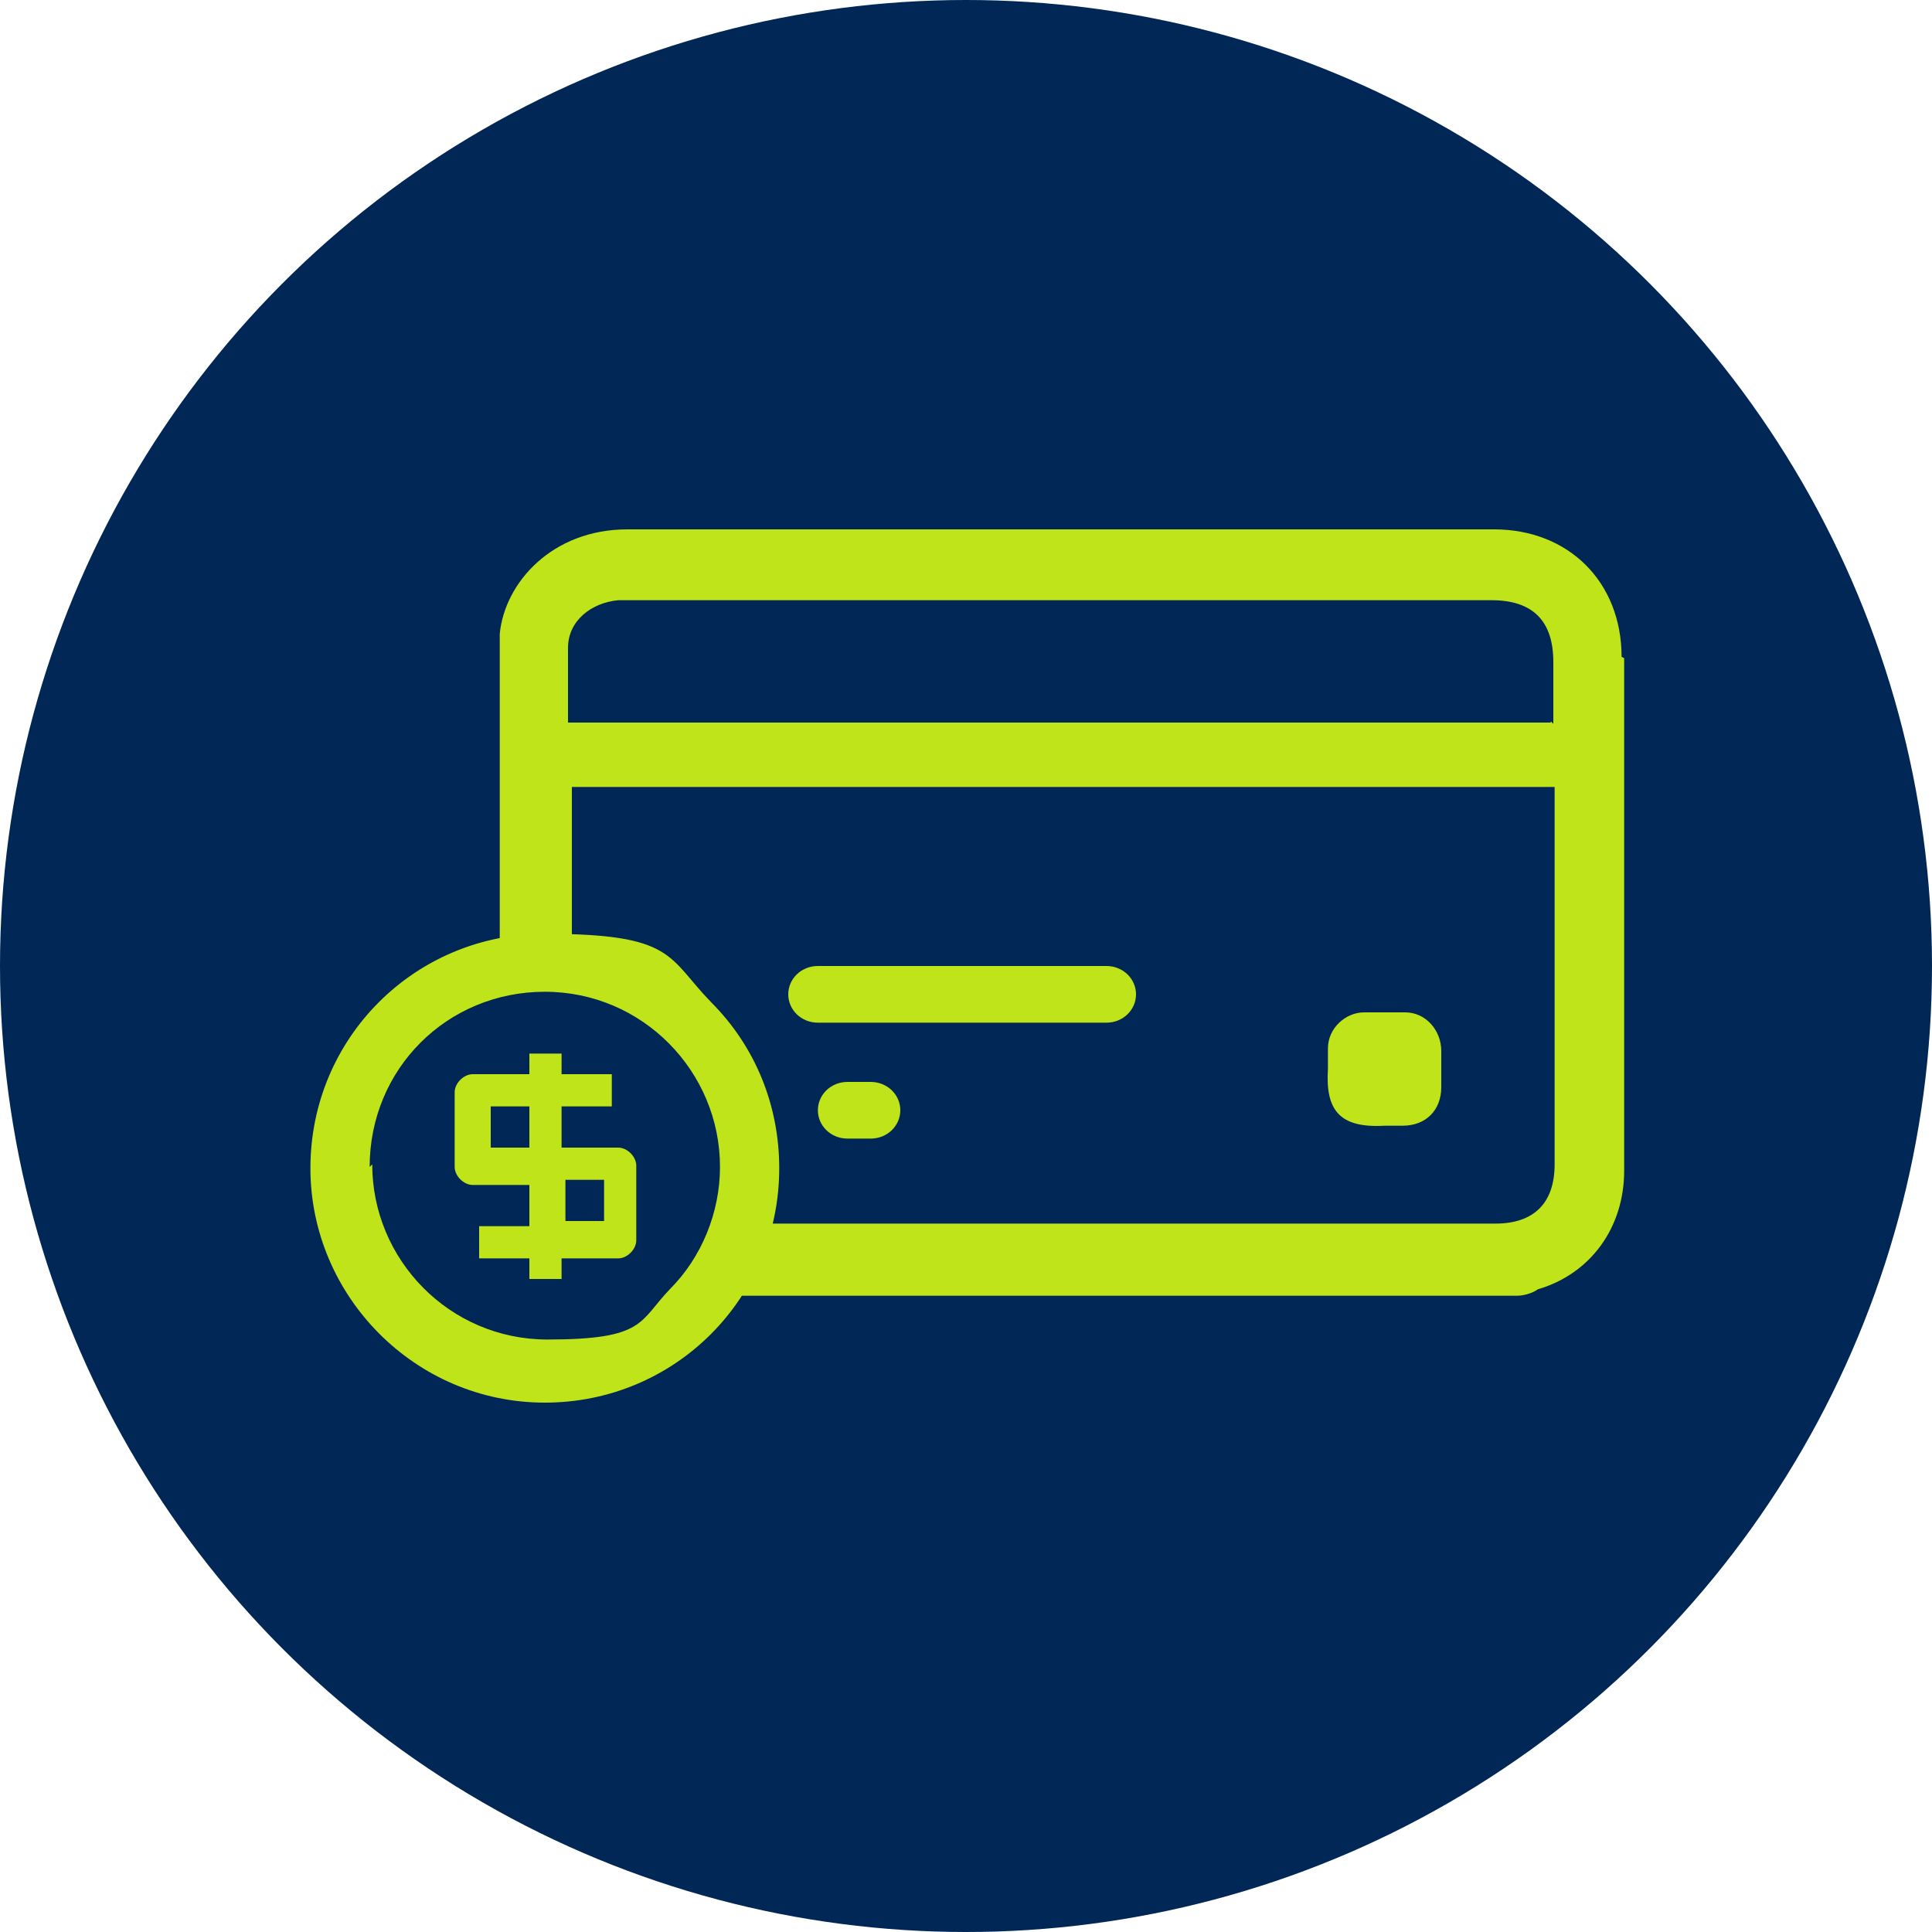 <?xml version="1.0" encoding="UTF-8"?>
<svg id="Capa_1" data-name="Capa 1" xmlns="http://www.w3.org/2000/svg" version="1.1" viewBox="0 0 150 150">
  <defs>
    <style>
      .cls-1 {
        fill-rule: evenodd;
      }

      .cls-1, .cls-2 {
        fill: #bfe41a;
      }

      .cls-1, .cls-2, .cls-3 {
        stroke-width: 0px;
      }

      .cls-3 {
        fill: #002755;
      }
    </style>
  </defs>
  <circle class="cls-3" cx="75" cy="75" r="75"/>
  <g>
    <g id="k23n8H.tif">
      <g>
        <path class="cls-2" d="M125.9,51c0-5.8-4.1-9.9-9.9-9.9H48.7c-5.8,0-9.5,4.1-9.9,8.1h0v27.2c.7-.2,1.4-.5,2.1-.5,1.2,0,2.3,0,3.5.2v-15h76.3v29.3c0,3-1.6,4.6-4.6,4.6h-59.2c0,1.2-.7,2.3-1.6,3.5-.5.7-1.2,1.4-1.8,2.1h64.3c.5,0,1.2-.2,1.6-.5,4.1-1.2,6.7-4.8,6.7-9.2v-40.3.5ZM120.4,56.1H44.1v-5.8c0-2.1,1.8-3.5,3.9-3.7h67.8c3.2,0,4.8,1.6,4.8,4.8v4.8l-.2-.2Z"/>
        <path class="cls-2" d="M107.5,87.4c-3.5.2-4.6-1.2-4.4-4.4v-1.6c0-1.6,1.4-2.8,2.8-2.8h3.2c1.6,0,2.8,1.4,2.8,3v2.8c0,1.8-1.2,3-3,3s-.9,0-1.4,0Z"/>
      </g>
    </g>
    <g>
      <path class="cls-1" d="M24.1,90.7c0-10.1,8.1-18.2,18.2-18.2s9.5,1.8,12.9,5.3c3.5,3.5,5.3,8.1,5.3,12.9,0,10.1-8.1,18.2-18.2,18.2s-18.2-8.3-18.2-18.2ZM28.9,90.4c0,7.4,6,13.6,13.6,13.6s7.1-1.4,9.5-3.9c2.5-2.5,3.9-6,3.9-9.5,0-7.4-6-13.6-13.6-13.6s-13.6,6-13.6,13.6l.2-.2Z"/>
      <path class="cls-1" d="M48,89.1h-4.4v-3.2h3.9v-2.5h-3.9v-1.6h-2.5v1.6h-4.4c-.7,0-1.4.7-1.4,1.4v5.8c0,.7.7,1.4,1.4,1.4h4.4v3.2h-3.9v2.5h3.9v1.6h2.5v-1.6h4.4c.7,0,1.4-.7,1.4-1.4v-5.8c0-.7-.7-1.4-1.4-1.4ZM41.1,89.1h-3v-3.2h3v3.2ZM43.9,94.8h3v-3.2h-3v3.2Z"/>
    </g>
    <path class="cls-2" d="M63.5,75h22.4c1.3,0,2.3,1,2.3,2.2h0c0,1.2-1,2.2-2.3,2.2h-22.4c-1.3,0-2.3-1-2.3-2.2h0c0-1.2,1-2.2,2.3-2.2Z"/>
    <path class="cls-2" d="M65.8,84h1.8c1.3,0,2.3,1,2.3,2.2h0c0,1.2-1,2.2-2.3,2.2h-1.8c-1.3,0-2.3-1-2.3-2.2h0c0-1.2,1-2.2,2.3-2.2Z"/>
  </g>
</svg>